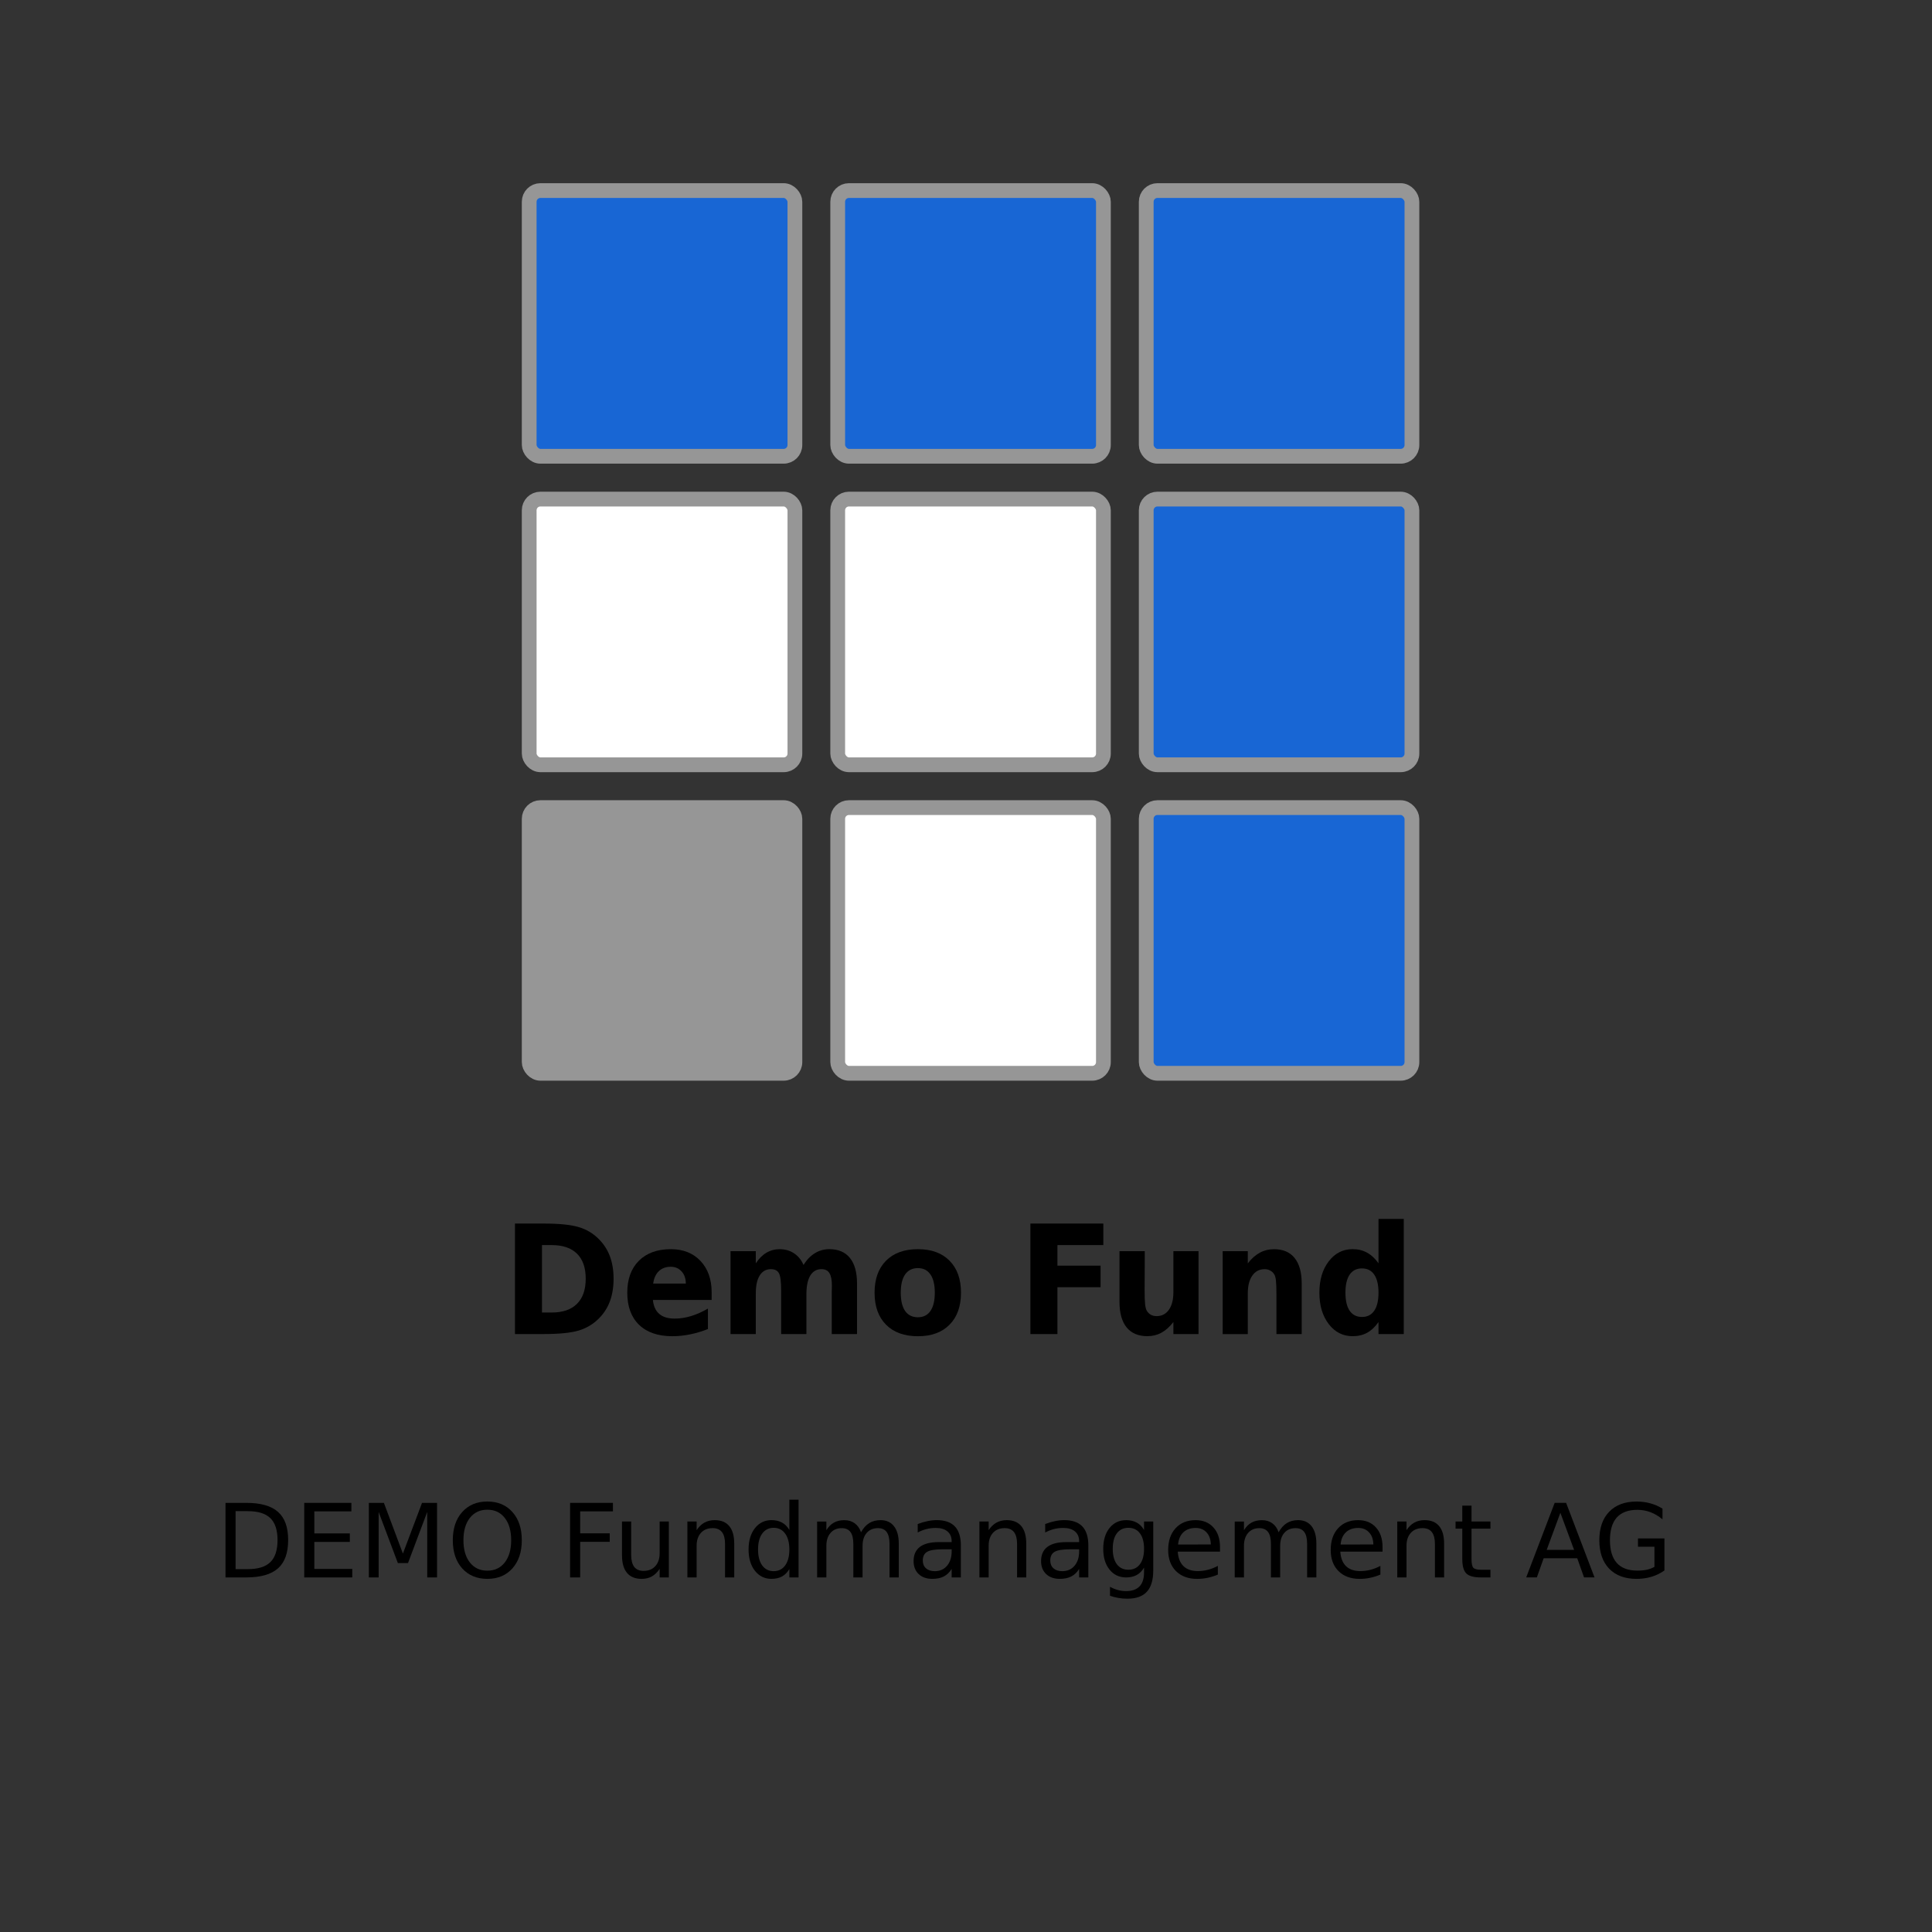 <?xml version="1.0" encoding="UTF-8" standalone="no"?>
<!-- Created with Inkscape (http://www.inkscape.org/) -->

<svg
   xmlns:dc="http://purl.org/dc/elements/1.1/"
   xmlns:cc="http://creativecommons.org/ns#"
   xmlns:rdf="http://www.w3.org/1999/02/22-rdf-syntax-ns#"
   xmlns:svg="http://www.w3.org/2000/svg"
   xmlns="http://www.w3.org/2000/svg"
   xmlns:sodipodi="http://sodipodi.sourceforge.net/DTD/sodipodi-0.dtd"
   xmlns:inkscape="http://www.inkscape.org/namespaces/inkscape"
   width="240"
   height="240"
   viewBox="0 0 63.5 63.5"
   version="1.1"
   id="svg821"
   inkscape:version="0.92.5 (2060ec1f9f, 2020-04-08)"
   sodipodi:docname="logo.svg">
  <rect x="0" y="0" width="63.5" height="63.5" fill="#333333" stroke="none"/>
  <defs
     id="defs815" />
  <sodipodi:namedview
     id="base"
     pagecolor="#ffffff"
     bordercolor="#666666"
     borderopacity="1.0"
     inkscape:pageopacity="0.0"
     inkscape:pageshadow="2"
     inkscape:zoom="2.8"
     inkscape:cx="52.444233"
     inkscape:cy="80.419256"
     inkscape:document-units="mm"
     inkscape:current-layer="g2013"
     showgrid="false"
     units="px"
     inkscape:window-width="1920"
     inkscape:window-height="1136"
     inkscape:window-x="1920"
     inkscape:window-y="27"
     inkscape:window-maximized="1" />
  <g
     inkscape:label="Layer 1"
     inkscape:groupmode="layer"
     id="layer1"
     transform="translate(0,-233.5)">
    <g
       id="g2013"
       inkscape:export-filename="/out/big-bank-logo.png"
       inkscape:export-xdpi="200.02499"
       inkscape:export-ydpi="200.02499"
       transform="matrix(0.397,0,0,0.397,0,179.128)">
      <rect
         y="137"
         x="0"
         height="160"
         width="160"
         id="rect2002"
         style="fill:none;fill-opacity:1;stroke:none;stroke-width:0.516;stroke-linecap:round;stroke-miterlimit:4;stroke-dasharray:none;stroke-opacity:1" />
      <g
         aria-label="Demo Fund"
         transform="scale(0.974,1.027)"
         style="font-style:normal;font-weight:normal;font-size:7.969px;line-height:1.25;font-family:sans-serif;letter-spacing:0px;word-spacing:0px;fill:#000000;fill-opacity:1;stroke:none;stroke-width:0.199"
         id="text1932">
        <path
           d="m 46.069,233.727 v 5.436 h 0.823 q 1.408,0 2.148,-0.698 0.746,-0.698 0.746,-2.029 0,-1.325 -0.74,-2.017 -0.74,-0.692 -2.154,-0.692 z m -2.297,-1.736 h 2.422 q 2.029,0 3.019,0.292 0.996,0.286 1.706,0.979 0.626,0.603 0.931,1.39 0.304,0.788 0.304,1.784 0,1.008 -0.304,1.802 -0.304,0.788 -0.931,1.39 -0.716,0.692 -1.718,0.984 -1.002,0.286 -3.007,0.286 h -2.422 z"
           style="font-style:normal;font-variant:normal;font-weight:bold;font-stretch:normal;font-size:12.22px;font-family:sans-serif;-inkscape-font-specification:'sans-serif Bold';text-align:center;text-anchor:middle;stroke-width:0.199"
           id="path831" />
        <path
           d="m 60.49,237.54 v 0.609 H 55.496 q 0.078,0.752 0.543,1.128 0.465,0.376 1.301,0.376 0.674,0 1.378,-0.197 0.71,-0.203 1.456,-0.609 v 1.647 q -0.758,0.286 -1.516,0.43 -0.758,0.149 -1.516,0.149 -1.814,0 -2.822,-0.919 -1.002,-0.925 -1.002,-2.589 0,-1.635 0.984,-2.572 0.99,-0.937 2.721,-0.937 1.575,0 2.518,0.949 0.949,0.949 0.949,2.536 z m -2.196,-0.71 q 0,-0.609 -0.358,-0.979 -0.352,-0.376 -0.925,-0.376 -0.621,0 -1.008,0.352 -0.388,0.346 -0.483,1.002 z"
           style="font-style:normal;font-variant:normal;font-weight:bold;font-stretch:normal;font-size:12.22px;font-family:sans-serif;-inkscape-font-specification:'sans-serif Bold';text-align:center;text-anchor:middle;stroke-width:0.199"
           id="path833" />
        <path
           d="m 68.3,235.326 q 0.406,-0.621 0.961,-0.943 0.561,-0.328 1.229,-0.328 1.152,0 1.754,0.71 0.603,0.71 0.603,2.064 v 4.069 h -2.148 v -3.484 q 0.006,-0.078 0.006,-0.161 0.006,-0.084 0.006,-0.239 0,-0.71 -0.209,-1.026 -0.209,-0.322 -0.674,-0.322 -0.609,0 -0.943,0.501 -0.328,0.501 -0.34,1.45 v 3.282 h -2.148 v -3.484 q 0,-1.11 -0.191,-1.426 -0.191,-0.322 -0.68,-0.322 -0.615,0 -0.949,0.507 -0.334,0.501 -0.334,1.438 v 3.288 h -2.148 v -6.683 h 2.148 v 0.979 q 0.394,-0.567 0.901,-0.853 0.513,-0.286 1.128,-0.286 0.692,0 1.223,0.334 0.531,0.334 0.805,0.937 z"
           style="font-style:normal;font-variant:normal;font-weight:bold;font-stretch:normal;font-size:12.22px;font-family:sans-serif;-inkscape-font-specification:'sans-serif Bold';text-align:center;text-anchor:middle;stroke-width:0.199"
           id="path835" />
        <path
           d="m 78.02,235.583 q -0.71,0 -1.086,0.513 -0.37,0.507 -0.37,1.468 0,0.961 0.37,1.474 0.376,0.507 1.086,0.507 0.698,0 1.068,-0.507 0.37,-0.513 0.37,-1.474 0,-0.961 -0.37,-1.468 -0.37,-0.513 -1.068,-0.513 z m 0,-1.527 q 1.724,0 2.691,0.931 0.973,0.931 0.973,2.578 0,1.647 -0.973,2.578 -0.967,0.931 -2.691,0.931 -1.73,0 -2.709,-0.931 -0.973,-0.931 -0.973,-2.578 0,-1.647 0.973,-2.578 0.979,-0.931 2.709,-0.931 z"
           style="font-style:normal;font-variant:normal;font-weight:bold;font-stretch:normal;font-size:12.22px;font-family:sans-serif;-inkscape-font-specification:'sans-serif Bold';text-align:center;text-anchor:middle;stroke-width:0.199"
           id="path837" />
        <path
           d="m 87.584,231.991 h 6.199 v 1.736 h -3.902 v 1.659 h 3.669 v 1.736 h -3.669 v 3.777 h -2.297 z"
           style="font-style:normal;font-variant:normal;font-weight:bold;font-stretch:normal;font-size:12.22px;font-family:sans-serif;-inkscape-font-specification:'sans-serif Bold';text-align:center;text-anchor:middle;stroke-width:0.199"
           id="path839" />
        <path
           d="m 95.156,238.298 v -4.081 h 2.148 v 0.668 q 0,0.543 -0.006,1.366 -0.006,0.817 -0.006,1.092 0,0.805 0.042,1.163 0.042,0.352 0.143,0.513 0.131,0.209 0.34,0.322 0.215,0.113 0.489,0.113 0.668,0 1.05,-0.513 0.382,-0.513 0.382,-1.426 v -3.3 h 2.136 v 6.683 h -2.136 v -0.967 q -0.483,0.585 -1.026,0.865 -0.537,0.274 -1.187,0.274 -1.158,0 -1.766,-0.71 -0.603,-0.71 -0.603,-2.064 z"
           style="font-style:normal;font-variant:normal;font-weight:bold;font-stretch:normal;font-size:12.22px;font-family:sans-serif;-inkscape-font-specification:'sans-serif Bold';text-align:center;text-anchor:middle;stroke-width:0.199"
           id="path841" />
        <path
           d="m 110.645,236.83 v 4.069 h -2.148 v -0.662 -2.452 q 0,-0.865 -0.042,-1.193 -0.036,-0.328 -0.131,-0.483 -0.125,-0.209 -0.34,-0.322 -0.215,-0.119 -0.489,-0.119 -0.668,0 -1.05,0.519 -0.382,0.513 -0.382,1.426 v 3.288 h -2.136 v -6.683 h 2.136 v 0.979 q 0.483,-0.585 1.026,-0.859 0.543,-0.28 1.199,-0.28 1.158,0 1.754,0.71 0.603,0.71 0.603,2.064 z"
           style="font-style:normal;font-variant:normal;font-weight:bold;font-stretch:normal;font-size:12.22px;font-family:sans-serif;-inkscape-font-specification:'sans-serif Bold';text-align:center;text-anchor:middle;stroke-width:0.199"
           id="path843" />
        <path
           d="m 117.172,235.195 v -3.58 h 2.148 v 9.284 h -2.148 v -0.967 q -0.442,0.591 -0.973,0.865 -0.531,0.274 -1.229,0.274 -1.235,0 -2.029,-0.979 -0.794,-0.984 -0.794,-2.53 0,-1.545 0.794,-2.524 0.794,-0.984 2.029,-0.984 0.692,0 1.223,0.28 0.537,0.274 0.979,0.859 z m -1.408,4.326 q 0.686,0 1.044,-0.501 0.364,-0.501 0.364,-1.456 0,-0.955 -0.364,-1.456 -0.358,-0.501 -1.044,-0.501 -0.68,0 -1.044,0.501 -0.358,0.501 -0.358,1.456 0,0.955 0.358,1.456 0.364,0.501 1.044,0.501 z"
           style="font-style:normal;font-variant:normal;font-weight:bold;font-stretch:normal;font-size:12.22px;font-family:sans-serif;-inkscape-font-specification:'sans-serif Bold';text-align:center;text-anchor:middle;stroke-width:0.199"
           id="path845" />
      </g>
      <g
         aria-label="DEMO Fundmanagement AG"
         style="font-style:normal;font-weight:normal;font-size:10.583px;line-height:1.25;font-family:sans-serif;letter-spacing:0px;word-spacing:0px;fill:#000000;fill-opacity:1;stroke:none;stroke-width:0.265"
         id="text1932-3">
        <path
           d="m 19.504,262.065 v 4.8 h 1.009 q 1.277,0 1.869,-0.579 0.595,-0.579 0.595,-1.827 0,-1.24 -0.595,-1.815 -0.591,-0.579 -1.869,-0.579 z m -0.835,-0.686 h 1.716 q 1.794,0 2.633,0.748 0.839,0.744 0.839,2.332 0,1.596 -0.843,2.344 -0.843,0.748 -2.629,0.748 h -1.716 z"
           style="font-style:normal;font-variant:normal;font-weight:normal;font-stretch:normal;font-size:8.467px;font-family:sans-serif;-inkscape-font-specification:sans-serif;text-align:center;text-anchor:middle;stroke-width:0.265"
           id="path848" />
        <path
           d="m 25.188,261.379 h 3.903 v 0.703 h -3.068 v 1.827 h 2.939 v 0.703 h -2.939 v 2.237 h 3.142 v 0.703 h -3.977 z"
           style="font-style:normal;font-variant:normal;font-weight:normal;font-stretch:normal;font-size:8.467px;font-family:sans-serif;-inkscape-font-specification:sans-serif;text-align:center;text-anchor:middle;stroke-width:0.265"
           id="path850" />
        <path
           d="m 30.538,261.379 h 1.244 l 1.575,4.2 1.583,-4.2 h 1.244 v 6.172 h -0.814 v -5.42 l -1.592,4.233 h -0.839 l -1.592,-4.233 v 5.42 h -0.81 z"
           style="font-style:normal;font-variant:normal;font-weight:normal;font-stretch:normal;font-size:8.467px;font-family:sans-serif;-inkscape-font-specification:sans-serif;text-align:center;text-anchor:middle;stroke-width:0.265"
           id="path852" />
        <path
           d="m 40.348,261.945 q -0.91,0 -1.447,0.678 -0.533,0.678 -0.533,1.848 0,1.166 0.533,1.844 0.537,0.678 1.447,0.678 0.91,0 1.439,-0.678 0.533,-0.678 0.533,-1.844 0,-1.17 -0.533,-1.848 -0.529,-0.678 -1.439,-0.678 z m 0,-0.678 q 1.298,0 2.075,0.872 0.777,0.868 0.777,2.332 0,1.459 -0.777,2.332 -0.777,0.868 -2.075,0.868 -1.302,0 -2.084,-0.868 -0.777,-0.868 -0.777,-2.332 0,-1.463 0.777,-2.332 0.781,-0.872 2.084,-0.872 z"
           style="font-style:normal;font-variant:normal;font-weight:normal;font-stretch:normal;font-size:8.467px;font-family:sans-serif;-inkscape-font-specification:sans-serif;text-align:center;text-anchor:middle;stroke-width:0.265"
           id="path854" />
        <path
           d="m 47.198,261.379 h 3.547 v 0.703 h -2.712 v 1.819 h 2.447 v 0.703 h -2.447 v 2.948 H 47.198 Z"
           style="font-style:normal;font-variant:normal;font-weight:normal;font-stretch:normal;font-size:8.467px;font-family:sans-serif;-inkscape-font-specification:sans-serif;text-align:center;text-anchor:middle;stroke-width:0.265"
           id="path856" />
        <path
           d="m 51.494,265.724 v -2.803 h 0.761 v 2.774 q 0,0.657 0.256,0.988 0.256,0.327 0.769,0.327 0.616,0 0.972,-0.393 0.36,-0.393 0.36,-1.071 v -2.625 h 0.761 v 4.63 h -0.761 v -0.711 q -0.277,0.422 -0.645,0.628 -0.364,0.203 -0.847,0.203 -0.798,0 -1.211,-0.496 -0.413,-0.496 -0.413,-1.451 z m 1.914,-2.915 z"
           style="font-style:normal;font-variant:normal;font-weight:normal;font-stretch:normal;font-size:8.467px;font-family:sans-serif;-inkscape-font-specification:sans-serif;text-align:center;text-anchor:middle;stroke-width:0.265"
           id="path858" />
        <path
           d="m 60.787,264.756 v 2.795 h -0.761 v -2.77 q 0,-0.657 -0.256,-0.984 -0.256,-0.327 -0.769,-0.327 -0.616,0 -0.972,0.393 -0.356,0.393 -0.356,1.071 v 2.617 h -0.765 v -4.63 h 0.765 v 0.719 q 0.273,-0.418 0.641,-0.624 0.372,-0.207 0.856,-0.207 0.798,0 1.207,0.496 0.409,0.492 0.409,1.451 z"
           style="font-style:normal;font-variant:normal;font-weight:normal;font-stretch:normal;font-size:8.467px;font-family:sans-serif;-inkscape-font-specification:sans-serif;text-align:center;text-anchor:middle;stroke-width:0.265"
           id="path860" />
        <path
           d="m 65.351,263.623 v -2.505 h 0.761 v 6.433 h -0.761 v -0.695 q -0.24,0.413 -0.608,0.616 -0.364,0.198 -0.876,0.198 -0.839,0 -1.368,-0.67 -0.525,-0.67 -0.525,-1.761 0,-1.091 0.525,-1.761 0.529,-0.67 1.368,-0.67 0.513,0 0.876,0.203 0.368,0.198 0.608,0.612 z m -2.592,1.616 q 0,0.839 0.343,1.319 0.347,0.475 0.951,0.475 0.604,0 0.951,-0.475 0.347,-0.48 0.347,-1.319 0,-0.839 -0.347,-1.315 -0.347,-0.48 -0.951,-0.48 -0.604,0 -0.951,0.48 -0.343,0.475 -0.343,1.315 z"
           style="font-style:normal;font-variant:normal;font-weight:normal;font-stretch:normal;font-size:8.467px;font-family:sans-serif;-inkscape-font-specification:sans-serif;text-align:center;text-anchor:middle;stroke-width:0.265"
           id="path862" />
        <path
           d="m 71.284,263.81 q 0.285,-0.513 0.682,-0.757 0.397,-0.244 0.934,-0.244 0.723,0 1.116,0.508 0.393,0.504 0.393,1.439 v 2.795 h -0.765 v -2.77 q 0,-0.666 -0.236,-0.988 -0.236,-0.322 -0.719,-0.322 -0.591,0 -0.934,0.393 -0.343,0.393 -0.343,1.071 v 2.617 h -0.765 v -2.77 q 0,-0.67 -0.236,-0.988 -0.236,-0.322 -0.728,-0.322 -0.583,0 -0.926,0.397 -0.343,0.393 -0.343,1.067 v 2.617 h -0.765 v -4.63 h 0.765 v 0.719 q 0.26,-0.426 0.624,-0.628 0.364,-0.203 0.864,-0.203 0.504,0 0.856,0.256 0.356,0.256 0.525,0.744 z"
           style="font-style:normal;font-variant:normal;font-weight:normal;font-stretch:normal;font-size:8.467px;font-family:sans-serif;-inkscape-font-specification:sans-serif;text-align:center;text-anchor:middle;stroke-width:0.265"
           id="path864" />
        <path
           d="m 78.031,265.223 q -0.922,0 -1.277,0.211 -0.356,0.211 -0.356,0.719 0,0.405 0.265,0.645 0.269,0.236 0.728,0.236 0.633,0 1.013,-0.446 0.384,-0.451 0.384,-1.195 v -0.17 z m 1.517,-0.314 v 2.642 h -0.761 v -0.703 q -0.26,0.422 -0.649,0.624 -0.389,0.198 -0.951,0.198 -0.711,0 -1.133,-0.397 -0.418,-0.401 -0.418,-1.071 0,-0.781 0.521,-1.178 0.525,-0.397 1.563,-0.397 h 1.067 v -0.074 q 0,-0.525 -0.347,-0.81 -0.343,-0.289 -0.967,-0.289 -0.397,0 -0.773,0.095 -0.376,0.095 -0.723,0.285 v -0.703 q 0.418,-0.161 0.81,-0.24 0.393,-0.083 0.765,-0.083 1.005,0 1.501,0.521 0.496,0.521 0.496,1.579 z"
           style="font-style:normal;font-variant:normal;font-weight:normal;font-stretch:normal;font-size:8.467px;font-family:sans-serif;-inkscape-font-specification:sans-serif;text-align:center;text-anchor:middle;stroke-width:0.265"
           id="path866" />
        <path
           d="m 84.964,264.756 v 2.795 h -0.761 v -2.77 q 0,-0.657 -0.256,-0.984 -0.256,-0.327 -0.769,-0.327 -0.616,0 -0.972,0.393 -0.356,0.393 -0.356,1.071 v 2.617 h -0.765 v -4.63 h 0.765 v 0.719 q 0.273,-0.418 0.641,-0.624 0.372,-0.207 0.856,-0.207 0.798,0 1.207,0.496 0.409,0.492 0.409,1.451 z"
           style="font-style:normal;font-variant:normal;font-weight:normal;font-stretch:normal;font-size:8.467px;font-family:sans-serif;-inkscape-font-specification:sans-serif;text-align:center;text-anchor:middle;stroke-width:0.265"
           id="path868" />
        <path
           d="m 88.585,265.223 q -0.922,0 -1.277,0.211 -0.356,0.211 -0.356,0.719 0,0.405 0.265,0.645 0.269,0.236 0.728,0.236 0.633,0 1.013,-0.446 0.384,-0.451 0.384,-1.195 v -0.17 z m 1.517,-0.314 v 2.642 h -0.761 v -0.703 q -0.26,0.422 -0.649,0.624 -0.389,0.198 -0.951,0.198 -0.711,0 -1.133,-0.397 -0.418,-0.401 -0.418,-1.071 0,-0.781 0.521,-1.178 0.525,-0.397 1.563,-0.397 h 1.067 v -0.074 q 0,-0.525 -0.347,-0.81 -0.343,-0.289 -0.967,-0.289 -0.397,0 -0.773,0.095 -0.376,0.095 -0.723,0.285 v -0.703 q 0.418,-0.161 0.81,-0.24 0.393,-0.083 0.765,-0.083 1.005,0 1.501,0.521 0.496,0.521 0.496,1.579 z"
           style="font-style:normal;font-variant:normal;font-weight:normal;font-stretch:normal;font-size:8.467px;font-family:sans-serif;-inkscape-font-specification:sans-serif;text-align:center;text-anchor:middle;stroke-width:0.265"
           id="path870" />
        <path
           d="m 94.716,265.182 q 0,-0.827 -0.343,-1.282 -0.339,-0.455 -0.955,-0.455 -0.612,0 -0.955,0.455 -0.339,0.455 -0.339,1.282 0,0.823 0.339,1.277 0.343,0.455 0.955,0.455 0.616,0 0.955,-0.455 0.343,-0.455 0.343,-1.277 z m 0.761,1.794 q 0,1.182 -0.525,1.757 -0.525,0.579 -1.608,0.579 -0.401,0 -0.757,-0.062 -0.356,-0.058 -0.69,-0.182 v -0.74 q 0.335,0.182 0.661,0.269 0.327,0.087 0.666,0.087 0.748,0 1.12,-0.393 0.372,-0.389 0.372,-1.178 v -0.376 q -0.236,0.409 -0.604,0.612 -0.368,0.203 -0.881,0.203 -0.852,0 -1.373,-0.649 -0.521,-0.649 -0.521,-1.72 0,-1.075 0.521,-1.724 0.521,-0.649 1.373,-0.649 0.513,0 0.881,0.203 0.368,0.203 0.604,0.612 v -0.703 h 0.761 z"
           style="font-style:normal;font-variant:normal;font-weight:normal;font-stretch:normal;font-size:8.467px;font-family:sans-serif;-inkscape-font-specification:sans-serif;text-align:center;text-anchor:middle;stroke-width:0.265"
           id="path872" />
        <path
           d="m 101.004,265.046 v 0.372 h -3.497 q 0.05,0.785 0.471,1.199 0.426,0.409 1.182,0.409 0.438,0 0.847,-0.107 0.413,-0.107 0.819,-0.322 v 0.719 q -0.409,0.174 -0.839,0.265 -0.43,0.091 -0.872,0.091 -1.108,0 -1.757,-0.645 -0.645,-0.645 -0.645,-1.745 0,-1.137 0.612,-1.802 0.616,-0.67 1.658,-0.67 0.934,0 1.476,0.604 0.546,0.599 0.546,1.633 z m -0.761,-0.223 q -0.008,-0.624 -0.351,-0.996 -0.339,-0.372 -0.901,-0.372 -0.637,0 -1.021,0.36 -0.38,0.36 -0.438,1.013 z"
           style="font-style:normal;font-variant:normal;font-weight:normal;font-stretch:normal;font-size:8.467px;font-family:sans-serif;-inkscape-font-specification:sans-serif;text-align:center;text-anchor:middle;stroke-width:0.265"
           id="path874" />
        <path
           d="m 105.857,263.81 q 0.285,-0.513 0.682,-0.757 0.397,-0.244 0.934,-0.244 0.723,0 1.116,0.508 0.393,0.504 0.393,1.439 v 2.795 h -0.765 v -2.77 q 0,-0.666 -0.236,-0.988 -0.236,-0.322 -0.719,-0.322 -0.591,0 -0.934,0.393 -0.343,0.393 -0.343,1.071 v 2.617 h -0.765 v -2.77 q 0,-0.67 -0.236,-0.988 -0.236,-0.322 -0.728,-0.322 -0.583,0 -0.926,0.397 -0.343,0.393 -0.343,1.067 v 2.617 h -0.765 v -4.63 h 0.765 v 0.719 q 0.26,-0.426 0.624,-0.628 0.364,-0.203 0.864,-0.203 0.504,0 0.856,0.256 0.356,0.256 0.525,0.744 z"
           style="font-style:normal;font-variant:normal;font-weight:normal;font-stretch:normal;font-size:8.467px;font-family:sans-serif;-inkscape-font-specification:sans-serif;text-align:center;text-anchor:middle;stroke-width:0.265"
           id="path876" />
        <path
           d="m 114.46,265.046 v 0.372 h -3.497 q 0.05,0.785 0.471,1.199 0.426,0.409 1.182,0.409 0.438,0 0.847,-0.107 0.413,-0.107 0.819,-0.322 v 0.719 q -0.409,0.174 -0.839,0.265 -0.43,0.091 -0.872,0.091 -1.108,0 -1.757,-0.645 -0.645,-0.645 -0.645,-1.745 0,-1.137 0.612,-1.802 0.616,-0.67 1.658,-0.67 0.934,0 1.476,0.604 0.546,0.599 0.546,1.633 z m -0.761,-0.223 q -0.008,-0.624 -0.351,-0.996 -0.339,-0.372 -0.901,-0.372 -0.637,0 -1.021,0.36 -0.38,0.36 -0.438,1.013 z"
           style="font-style:normal;font-variant:normal;font-weight:normal;font-stretch:normal;font-size:8.467px;font-family:sans-serif;-inkscape-font-specification:sans-serif;text-align:center;text-anchor:middle;stroke-width:0.265"
           id="path878" />
        <path
           d="m 119.558,264.756 v 2.795 h -0.761 v -2.77 q 0,-0.657 -0.256,-0.984 -0.256,-0.327 -0.769,-0.327 -0.616,0 -0.972,0.393 -0.356,0.393 -0.356,1.071 v 2.617 h -0.765 v -4.63 h 0.765 v 0.719 q 0.273,-0.418 0.641,-0.624 0.372,-0.207 0.856,-0.207 0.798,0 1.207,0.496 0.409,0.492 0.409,1.451 z"
           style="font-style:normal;font-variant:normal;font-weight:normal;font-stretch:normal;font-size:8.467px;font-family:sans-serif;-inkscape-font-specification:sans-serif;text-align:center;text-anchor:middle;stroke-width:0.265"
           id="path880" />
        <path
           d="m 121.827,261.606 v 1.315 h 1.567 v 0.591 h -1.567 v 2.514 q 0,0.566 0.153,0.728 0.157,0.161 0.633,0.161 h 0.781 v 0.637 h -0.781 q -0.881,0 -1.215,-0.327 -0.335,-0.331 -0.335,-1.199 v -2.514 h -0.558 v -0.591 h 0.558 v -1.315 z"
           style="font-style:normal;font-variant:normal;font-weight:normal;font-stretch:normal;font-size:8.467px;font-family:sans-serif;-inkscape-font-specification:sans-serif;text-align:center;text-anchor:middle;stroke-width:0.265"
           id="path882" />
        <path
           d="m 129.182,262.201 -1.133,3.072 h 2.27 z m -0.471,-0.823 h 0.947 l 2.352,6.172 h -0.868 l -0.562,-1.583 h -2.782 l -0.562,1.583 h -0.881 z"
           style="font-style:normal;font-variant:normal;font-weight:normal;font-stretch:normal;font-size:8.467px;font-family:sans-serif;-inkscape-font-specification:sans-serif;text-align:center;text-anchor:middle;stroke-width:0.265"
           id="path884" />
        <path
           d="m 136.971,266.67 v -1.658 h -1.364 v -0.686 h 2.191 v 2.65 q -0.484,0.343 -1.067,0.521 -0.583,0.174 -1.244,0.174 -1.447,0 -2.265,-0.843 -0.814,-0.847 -0.814,-2.356 0,-1.513 0.814,-2.356 0.819,-0.847 2.265,-0.847 0.604,0 1.145,0.149 0.546,0.149 1.005,0.438 v 0.889 q -0.463,-0.393 -0.984,-0.591 -0.521,-0.198 -1.096,-0.198 -1.133,0 -1.703,0.633 -0.566,0.633 -0.566,1.885 0,1.248 0.566,1.881 0.571,0.633 1.703,0.633 0.442,0 0.79,-0.074 0.347,-0.079 0.624,-0.24 z"
           style="font-style:normal;font-variant:normal;font-weight:normal;font-stretch:normal;font-size:8.467px;font-family:sans-serif;-inkscape-font-specification:sans-serif;text-align:center;text-anchor:middle;stroke-width:0.265"
           id="path886" />
      </g>
      <g
         id="g947"
         transform="matrix(1.161,0,0,1.161,68.585,-984.399)">
        <rect
           ry="0.8"
           y="979.443"
           x="0.662"
           height="18.947"
           width="18.947"
           id="rect831-3"
           style="fill:#1866d4;fill-opacity:1;stroke:#969696;stroke-width:1.053;stroke-linecap:round;stroke-linejoin:round;stroke-miterlimit:4;stroke-dasharray:none;stroke-opacity:1" />
        <rect
           ry="0.8"
           y="979.443"
           x="22.662"
           height="18.947"
           width="18.947"
           id="rect831-6"
           style="fill:#1866d4;fill-opacity:1;stroke:#969696;stroke-width:1.053;stroke-linecap:round;stroke-linejoin:round;stroke-miterlimit:4;stroke-dasharray:none;stroke-opacity:1" />
        <rect
           ry="0.8"
           y="1001.443"
           x="-21.338"
           height="18.947"
           width="18.947"
           id="rect831-7"
           style="fill:#ffffff;fill-opacity:1;stroke:#969696;stroke-width:1.053;stroke-linecap:round;stroke-linejoin:round;stroke-miterlimit:4;stroke-dasharray:none;stroke-opacity:1" />
        <rect
           ry="0.8"
           y="1001.443"
           x="0.662"
           height="18.947"
           width="18.947"
           id="rect831-5"
           style="fill:#ffffff;fill-opacity:1;stroke:#969696;stroke-width:1.053;stroke-linecap:round;stroke-linejoin:round;stroke-miterlimit:4;stroke-dasharray:none;stroke-opacity:1" />
        <rect
           ry="0.8"
           y="1023.443"
           x="0.662"
           height="18.947"
           width="18.947"
           id="rect831-35"
           style="fill:#ffffff;fill-opacity:1;stroke:#969696;stroke-width:1.053;stroke-linecap:round;stroke-linejoin:round;stroke-miterlimit:4;stroke-dasharray:none;stroke-opacity:1" />
        <rect
           ry="0.8"
           y="1001.443"
           x="22.662"
           height="18.947"
           width="18.947"
           id="rect831-3-6"
           style="fill:#1866d4;fill-opacity:1;stroke:#969696;stroke-width:1.053;stroke-linecap:round;stroke-linejoin:round;stroke-miterlimit:4;stroke-dasharray:none;stroke-opacity:1" />
        <rect
           ry="0.8"
           y="1023.443"
           x="22.662"
           height="18.947"
           width="18.947"
           id="rect831-3-2"
           style="fill:#1866d4;fill-opacity:1;stroke:#969696;stroke-width:1.053;stroke-linecap:round;stroke-linejoin:round;stroke-miterlimit:4;stroke-dasharray:none;stroke-opacity:1" />
        <rect
           ry="0.8"
           y="1023.443"
           x="-21.338"
           height="18.947"
           width="18.947"
           id="rect831-7-9"
           style="fill:#969696;fill-opacity:1;stroke:#969696;stroke-width:1.053;stroke-linecap:round;stroke-linejoin:round;stroke-miterlimit:4;stroke-dasharray:none;stroke-opacity:1" />
        <rect
           ry="0.8"
           y="979.443"
           x="-21.338"
           height="18.947"
           width="18.947"
           id="rect831-3-27"
           style="fill:#1866d4;fill-opacity:1;stroke:#969696;stroke-width:1.053;stroke-linecap:round;stroke-linejoin:round;stroke-miterlimit:4;stroke-dasharray:none;stroke-opacity:1" />
      </g>
    </g>
  </g>
</svg>
